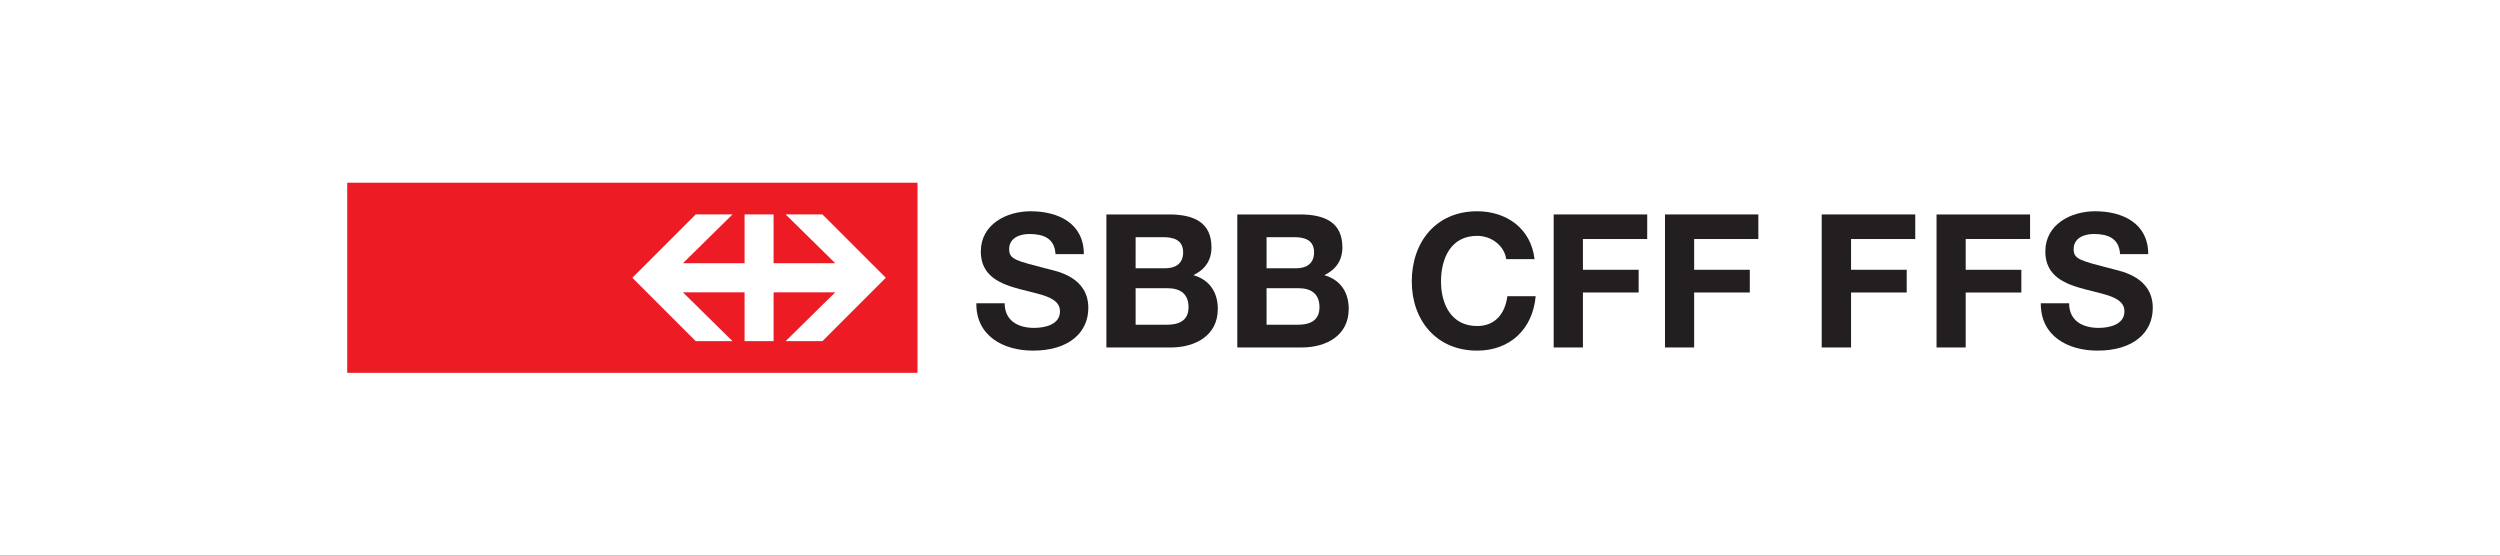 <?xml version="1.0" encoding="utf-8"?>
<!-- Generator: Adobe Illustrator 16.0.0, SVG Export Plug-In . SVG Version: 6.00 Build 0)  -->
<!DOCTYPE svg PUBLIC "-//W3C//DTD SVG 1.1//EN" "http://www.w3.org/Graphics/SVG/1.1/DTD/svg11.dtd">
<svg version="1.1" id="SBB" xmlns="http://www.w3.org/2000/svg" xmlns:xlink="http://www.w3.org/1999/xlink" x="0px" y="0px"
	 width="360px" height="80px" viewBox="0 0 360 80" enable-background="new 0 0 360 80" xml:space="preserve">
<rect x="0" y="0" width="360" height="80" fill="#333333" stroke="none"/>
<g id="Background">
	<rect y="0" fill="#FFFFFF" width="360" height="79.999"/>
</g>
<g id="Logo">
	<g id="g2877_2_">
		<path id="path2879_2_" fill="#EC1B24" d="M50,53.686h82.119V26.314H50V53.686z"/>
		<path id="path2881_2_" fill="#FFFFFF" d="M98.34,37.905h8.878v-7.028h4.18v7.028h8.878l-7.145-7.028h5.301L127.557,40
			l-9.125,9.125h-5.301l7.145-7.03h-8.878v7.03h-4.18v-7.03H98.34l7.142,7.03h-5.298L91.059,40l9.125-9.123h5.298"/>
		<path id="path2883_2_" fill="#231F20" d="M140.593,43.673c-0.053,4.724,3.918,6.817,8.157,6.817c5.205,0,7.969-2.629,7.969-6.146
			c0-4.346-4.293-5.231-5.688-5.578c-4.804-1.236-5.714-1.425-5.714-2.899c0-1.61,1.555-2.172,2.897-2.172
			c2.012,0,3.649,0.589,3.781,2.896h4.08c0-4.428-3.676-6.17-7.674-6.17c-3.46,0-7.164,1.878-7.164,5.795
			c0,3.595,2.87,4.695,5.715,5.445c2.817,0.751,5.688,1.101,5.688,3.165c0,1.961-2.255,2.39-3.729,2.39
			c-2.254,0-4.238-0.994-4.238-3.544"/>
		<path id="path2885_2_" fill="#231F20" d="M163.531,34.152h3.945c1.5,0,2.896,0.374,2.896,2.198c0,1.611-1.101,2.281-2.576,2.281
			h-4.266V34.152z M159.319,50.035h9.281c3.462,0,6.764-1.664,6.764-5.555c0-2.387-1.183-4.186-3.517-4.856
			c1.666-0.804,2.605-2.119,2.605-3.997c0-3.567-2.469-4.747-6.12-4.747h-9.013V50.035z M163.531,41.501h4.587
			c1.797,0,3.031,0.779,3.031,2.737c0,1.984-1.448,2.522-3.112,2.522h-4.506"/>
		<path id="path2887_2_" fill="#231F20" d="M182.386,34.152h3.944c1.501,0,2.896,0.374,2.896,2.198c0,1.611-1.102,2.281-2.576,2.281
			h-4.265V34.152z M178.171,50.035h9.283c3.462,0,6.762-1.664,6.762-5.555c0-2.387-1.18-4.186-3.515-4.856
			c1.663-0.804,2.603-2.119,2.603-3.997c0-3.567-2.468-4.747-6.117-4.747h-9.016V50.035z M182.386,41.501h4.586
			c1.799,0,3.032,0.779,3.032,2.737c0,1.984-1.448,2.522-3.111,2.522h-4.507"/>
		<path id="path2889_2_" fill="#231F20" d="M220.976,37.316c-0.51-4.427-4.051-6.894-8.264-6.894c-5.93,0-9.416,4.427-9.416,10.113
			c0,5.527,3.486,9.955,9.416,9.955c4.696,0,7.996-3.059,8.425-7.836h-4.079c-0.321,2.523-1.77,4.294-4.346,4.294
			c-3.782,0-5.206-3.219-5.206-6.413c0-3.353,1.424-6.572,5.206-6.572c2.094,0,3.918,1.448,4.187,3.353"/>
		<path id="path2891_2_" fill="#231F20" d="M223.73,50.035h4.212V42.12h8.023v-3.273h-8.023v-4.427h9.257v-3.54H223.73"/>
		<path id="path2893_2_" fill="#231F20" d="M239.757,50.035h4.201V42.12h8.013v-3.273h-8.013v-4.427h9.244v-3.54h-13.445"/>
		<path id="path2895_2_" fill="#231F20" d="M262.327,50.035h4.225V42.12h8.014v-3.273h-8.014v-4.427h9.245v-3.54h-13.47"/>
		<path id="path2897_2_" fill="#231F20" d="M278.862,50.035h4.2V42.12h8.013v-3.273h-8.013v-4.427h9.269v-3.54h-13.469"/>
		<path id="path2899_2_" fill="#231F20" d="M293.875,43.673c-0.049,4.724,3.91,6.817,8.158,6.817c5.214,0,7.967-2.629,7.967-6.146
			c0-4.346-4.297-5.231-5.673-5.578c-4.805-1.236-5.722-1.425-5.722-2.899c0-1.61,1.545-2.172,2.896-2.172
			c2.003,0,3.646,0.589,3.79,2.896h4.055c0-4.428-3.668-6.17-7.65-6.17c-3.478,0-7.17,1.878-7.17,5.795
			c0,3.595,2.873,4.695,5.722,5.445c2.799,0.751,5.672,1.101,5.672,3.165c0,1.961-2.245,2.39-3.718,2.39
			c-2.269,0-4.248-0.994-4.248-3.544"/>
	</g>
</g>
</svg>
